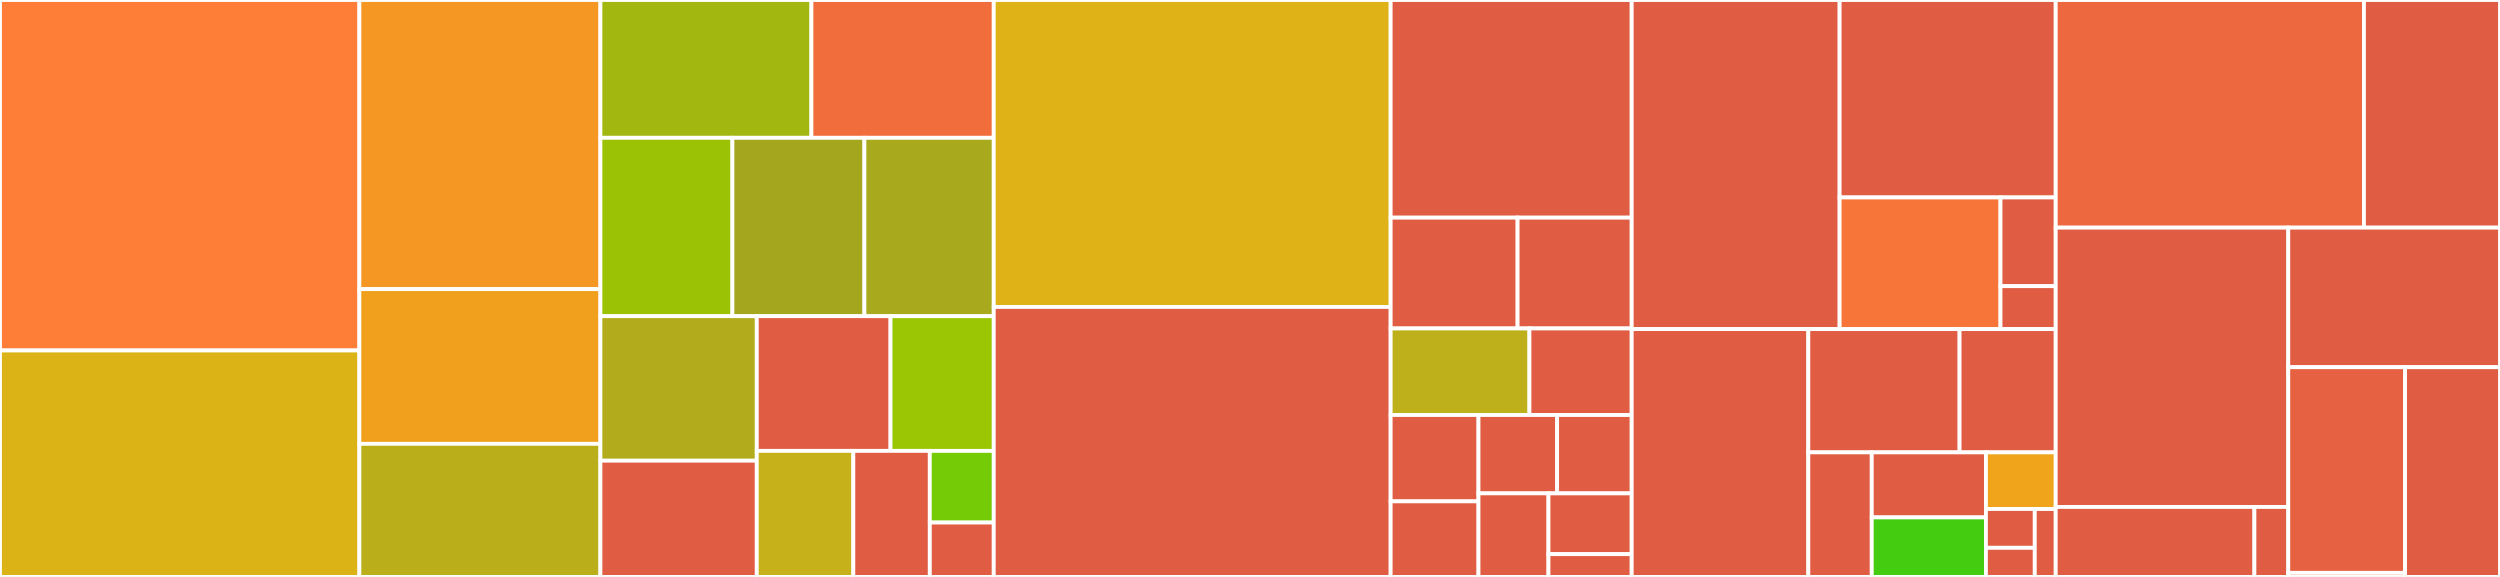 <svg baseProfile="full" width="650" height="150" viewBox="0 0 650 150" version="1.1"
xmlns="http://www.w3.org/2000/svg" xmlns:ev="http://www.w3.org/2001/xml-events"
xmlns:xlink="http://www.w3.org/1999/xlink">

<rect x="0" y="0" width="650" height="150" fill="#333333" stroke="none"/>

<style>rect.s{mask:url(#mask);}</style>
<defs>
  <pattern id="white" width="4" height="4" patternUnits="userSpaceOnUse" patternTransform="rotate(45)">
    <rect width="2" height="2" transform="translate(0,0)" fill="white"></rect>
  </pattern>
  <mask id="mask">
    <rect x="0" y="0" width="100%" height="100%" fill="url(#white)"></rect>
  </mask>
</defs>

<rect x="0" y="0" width="93.437" height="91.12" fill="#fe7d37" stroke="white" stroke-width="1" class=" tooltipped" data-content="runner/run_context.go"><title>runner/run_context.go</title></rect>
<rect x="0" y="91.12" width="93.437" height="58.88" fill="#dcb317" stroke="white" stroke-width="1" class=" tooltipped" data-content="runner/action.go"><title>runner/action.go</title></rect>
<rect x="93.437" y="0" width="62.671" height="75.17" fill="#f49723" stroke="white" stroke-width="1" class=" tooltipped" data-content="runner/expression.go"><title>runner/expression.go</title></rect>
<rect x="93.437" y="75.17" width="62.671" height="40.227" fill="#f0a01d" stroke="white" stroke-width="1" class=" tooltipped" data-content="runner/step.go"><title>runner/step.go</title></rect>
<rect x="93.437" y="115.398" width="62.671" height="34.602" fill="#baaf1b" stroke="white" stroke-width="1" class=" tooltipped" data-content="runner/step_action_remote.go"><title>runner/step_action_remote.go</title></rect>
<rect x="156.108" y="0" width="54.861" height="35.829" fill="#a2b710" stroke="white" stroke-width="1" class=" tooltipped" data-content="runner/action_composite.go"><title>runner/action_composite.go</title></rect>
<rect x="210.969" y="0" width="47.407" height="35.829" fill="#f26d3c" stroke="white" stroke-width="1" class=" tooltipped" data-content="runner/logger.go"><title>runner/logger.go</title></rect>
<rect x="156.108" y="35.829" width="34.32" height="46.379" fill="#9cc206" stroke="white" stroke-width="1" class=" tooltipped" data-content="runner/command.go"><title>runner/command.go</title></rect>
<rect x="190.428" y="35.829" width="34.32" height="46.379" fill="#a4a61d" stroke="white" stroke-width="1" class=" tooltipped" data-content="runner/runner.go"><title>runner/runner.go</title></rect>
<rect x="224.748" y="35.829" width="33.629" height="46.379" fill="#a9a91d" stroke="white" stroke-width="1" class=" tooltipped" data-content="runner/step_run.go"><title>runner/step_run.go</title></rect>
<rect x="156.108" y="82.208" width="40.655" height="37.575" fill="#b2ac1c" stroke="white" stroke-width="1" class=" tooltipped" data-content="runner/job_executor.go"><title>runner/job_executor.go</title></rect>
<rect x="156.108" y="119.782" width="40.655" height="30.218" fill="#e05d44" stroke="white" stroke-width="1" class=" tooltipped" data-content="runner/reusable_workflow.go"><title>runner/reusable_workflow.go</title></rect>
<rect x="196.763" y="82.208" width="34.772" height="35.023" fill="#e05d44" stroke="white" stroke-width="1" class=" tooltipped" data-content="runner/action_cache.go"><title>runner/action_cache.go</title></rect>
<rect x="231.535" y="82.208" width="26.841" height="35.023" fill="#9ac603" stroke="white" stroke-width="1" class=" tooltipped" data-content="runner/step_docker.go"><title>runner/step_docker.go</title></rect>
<rect x="196.763" y="117.231" width="25.102" height="32.769" fill="#c6b11a" stroke="white" stroke-width="1" class=" tooltipped" data-content="runner/step_action_local.go"><title>runner/step_action_local.go</title></rect>
<rect x="221.865" y="117.231" width="19.886" height="32.769" fill="#e05d44" stroke="white" stroke-width="1" class=" tooltipped" data-content="runner/local_repository_cache.go"><title>runner/local_repository_cache.go</title></rect>
<rect x="241.751" y="117.231" width="16.626" height="18.633" fill="#74cb06" stroke="white" stroke-width="1" class=" tooltipped" data-content="runner/step_factory.go"><title>runner/step_factory.go</title></rect>
<rect x="241.751" y="135.864" width="16.626" height="14.136" fill="#e05d44" stroke="white" stroke-width="1" class=" tooltipped" data-content="runner/action_cache_offline_mode.go"><title>runner/action_cache_offline_mode.go</title></rect>
<rect x="258.376" y="0" width="103.194" height="79.814" fill="#dfb317" stroke="white" stroke-width="1" class=" tooltipped" data-content="container/docker_cli.go"><title>container/docker_cli.go</title></rect>
<rect x="258.376" y="79.814" width="103.194" height="70.186" fill="#e05d44" stroke="white" stroke-width="1" class=" tooltipped" data-content="container/docker_run.go"><title>container/docker_run.go</title></rect>
<rect x="361.57" y="0" width="62.671" height="56.591" fill="#e05d44" stroke="white" stroke-width="1" class=" tooltipped" data-content="container/host_environment.go"><title>container/host_environment.go</title></rect>
<rect x="361.57" y="56.591" width="33.004" height="28.807" fill="#e05d44" stroke="white" stroke-width="1" class=" tooltipped" data-content="container/docker_pull.go"><title>container/docker_pull.go</title></rect>
<rect x="394.574" y="56.591" width="29.667" height="28.807" fill="#e05d44" stroke="white" stroke-width="1" class=" tooltipped" data-content="container/docker_build.go"><title>container/docker_build.go</title></rect>
<rect x="361.57" y="85.398" width="36.083" height="22.5" fill="#bdb01b" stroke="white" stroke-width="1" class=" tooltipped" data-content="container/docker_socket.go"><title>container/docker_socket.go</title></rect>
<rect x="397.653" y="85.398" width="26.588" height="22.5" fill="#e05d44" stroke="white" stroke-width="1" class=" tooltipped" data-content="container/docker_network.go"><title>container/docker_network.go</title></rect>
<rect x="361.57" y="107.898" width="22.836" height="22.455" fill="#e05d44" stroke="white" stroke-width="1" class=" tooltipped" data-content="container/docker_logger.go"><title>container/docker_logger.go</title></rect>
<rect x="361.57" y="130.352" width="22.836" height="19.648" fill="#e05d44" stroke="white" stroke-width="1" class=" tooltipped" data-content="container/parse_env_file.go"><title>container/parse_env_file.go</title></rect>
<rect x="384.406" y="107.898" width="20.442" height="20.381" fill="#e05d44" stroke="white" stroke-width="1" class=" tooltipped" data-content="container/linux_container_environment_extensions.go"><title>container/linux_container_environment_extensions.go</title></rect>
<rect x="404.848" y="107.898" width="19.394" height="20.381" fill="#e05d44" stroke="white" stroke-width="1" class=" tooltipped" data-content="container/docker_auth.go"><title>container/docker_auth.go</title></rect>
<rect x="384.406" y="128.278" width="18.196" height="21.722" fill="#e05d44" stroke="white" stroke-width="1" class=" tooltipped" data-content="container/docker_images.go"><title>container/docker_images.go</title></rect>
<rect x="402.602" y="128.278" width="21.639" height="15.797" fill="#e05d44" stroke="white" stroke-width="1" class=" tooltipped" data-content="container/docker_volume.go"><title>container/docker_volume.go</title></rect>
<rect x="402.602" y="144.076" width="21.639" height="5.924" fill="#e05d44" stroke="white" stroke-width="1" class=" tooltipped" data-content="container/util.go"><title>container/util.go</title></rect>
<rect x="424.241" y="0" width="54.061" height="85.562" fill="#e05d44" stroke="white" stroke-width="1" class=" tooltipped" data-content="model/workflow.go"><title>model/workflow.go</title></rect>
<rect x="478.302" y="0" width="56.183" height="51.337" fill="#e05d44" stroke="white" stroke-width="1" class=" tooltipped" data-content="model/planner.go"><title>model/planner.go</title></rect>
<rect x="478.302" y="51.337" width="41.825" height="34.225" fill="#f87539" stroke="white" stroke-width="1" class=" tooltipped" data-content="model/github_context.go"><title>model/github_context.go</title></rect>
<rect x="520.128" y="51.337" width="14.358" height="23.065" fill="#e05d44" stroke="white" stroke-width="1" class=" tooltipped" data-content="model/action.go"><title>model/action.go</title></rect>
<rect x="520.128" y="74.402" width="14.358" height="11.16" fill="#e05d44" stroke="white" stroke-width="1" class=" tooltipped" data-content="model/step_result.go"><title>model/step_result.go</title></rect>
<rect x="424.241" y="85.562" width="45.921" height="64.438" fill="#e05d44" stroke="white" stroke-width="1" class=" tooltipped" data-content="common/git/git.go"><title>common/git/git.go</title></rect>
<rect x="470.163" y="85.562" width="39.327" height="32.053" fill="#e05d44" stroke="white" stroke-width="1" class=" tooltipped" data-content="common/executor.go"><title>common/executor.go</title></rect>
<rect x="509.49" y="85.562" width="24.996" height="32.053" fill="#e05d44" stroke="white" stroke-width="1" class=" tooltipped" data-content="common/draw.go"><title>common/draw.go</title></rect>
<rect x="470.163" y="117.615" width="16.493" height="32.385" fill="#e05d44" stroke="white" stroke-width="1" class=" tooltipped" data-content="common/file.go"><title>common/file.go</title></rect>
<rect x="486.656" y="117.615" width="29.688" height="16.912" fill="#e05d44" stroke="white" stroke-width="1" class=" tooltipped" data-content="common/outbound_ip.go"><title>common/outbound_ip.go</title></rect>
<rect x="486.656" y="134.527" width="29.688" height="15.473" fill="#4c1" stroke="white" stroke-width="1" class=" tooltipped" data-content="common/cartesian.go"><title>common/cartesian.go</title></rect>
<rect x="516.343" y="117.615" width="18.142" height="14.72" fill="#efa41b" stroke="white" stroke-width="1" class=" tooltipped" data-content="common/line_writer.go"><title>common/line_writer.go</title></rect>
<rect x="516.343" y="132.335" width="12.7" height="10.094" fill="#e05d44" stroke="white" stroke-width="1" class=" tooltipped" data-content="common/job_error.go"><title>common/job_error.go</title></rect>
<rect x="516.343" y="142.429" width="12.7" height="7.571" fill="#e05d44" stroke="white" stroke-width="1" class=" tooltipped" data-content="common/dryrun.go"><title>common/dryrun.go</title></rect>
<rect x="529.043" y="132.335" width="5.443" height="17.665" fill="#e05d44" stroke="white" stroke-width="1" class=" tooltipped" data-content="common/logger.go"><title>common/logger.go</title></rect>
<rect x="534.486" y="0" width="80.138" height="59.186" fill="#ed683e" stroke="white" stroke-width="1" class=" tooltipped" data-content="exprparser/interpreter.go"><title>exprparser/interpreter.go</title></rect>
<rect x="614.624" y="0" width="35.376" height="59.186" fill="#e05d44" stroke="white" stroke-width="1" class=" tooltipped" data-content="exprparser/functions.go"><title>exprparser/functions.go</title></rect>
<rect x="534.486" y="59.186" width="60.463" height="72.616" fill="#e05d44" stroke="white" stroke-width="1" class=" tooltipped" data-content="artifactcache/handler.go"><title>artifactcache/handler.go</title></rect>
<rect x="534.486" y="131.802" width="51.657" height="18.198" fill="#e05d44" stroke="white" stroke-width="1" class=" tooltipped" data-content="artifactcache/storage.go"><title>artifactcache/storage.go</title></rect>
<rect x="586.143" y="131.802" width="8.805" height="18.198" fill="#e05d44" stroke="white" stroke-width="1" class=" tooltipped" data-content="artifactcache/model.go"><title>artifactcache/model.go</title></rect>
<rect x="594.948" y="59.186" width="55.052" height="36.287" fill="#e05d44" stroke="white" stroke-width="1" class=" tooltipped" data-content="artifacts/server.go"><title>artifacts/server.go</title></rect>
<rect x="594.948" y="95.473" width="30.367" height="53.472" fill="#e56142" stroke="white" stroke-width="1" class=" tooltipped" data-content="workflowpattern/workflow_pattern.go"><title>workflowpattern/workflow_pattern.go</title></rect>
<rect x="594.948" y="148.945" width="30.367" height="1.055" fill="#e05d44" stroke="white" stroke-width="1" class=" tooltipped" data-content="workflowpattern/trace_writer.go"><title>workflowpattern/trace_writer.go</title></rect>
<rect x="625.315" y="95.473" width="24.685" height="54.527" fill="#e05d44" stroke="white" stroke-width="1" class=" tooltipped" data-content="filecollector/file_collector.go"><title>filecollector/file_collector.go</title></rect>
</svg>